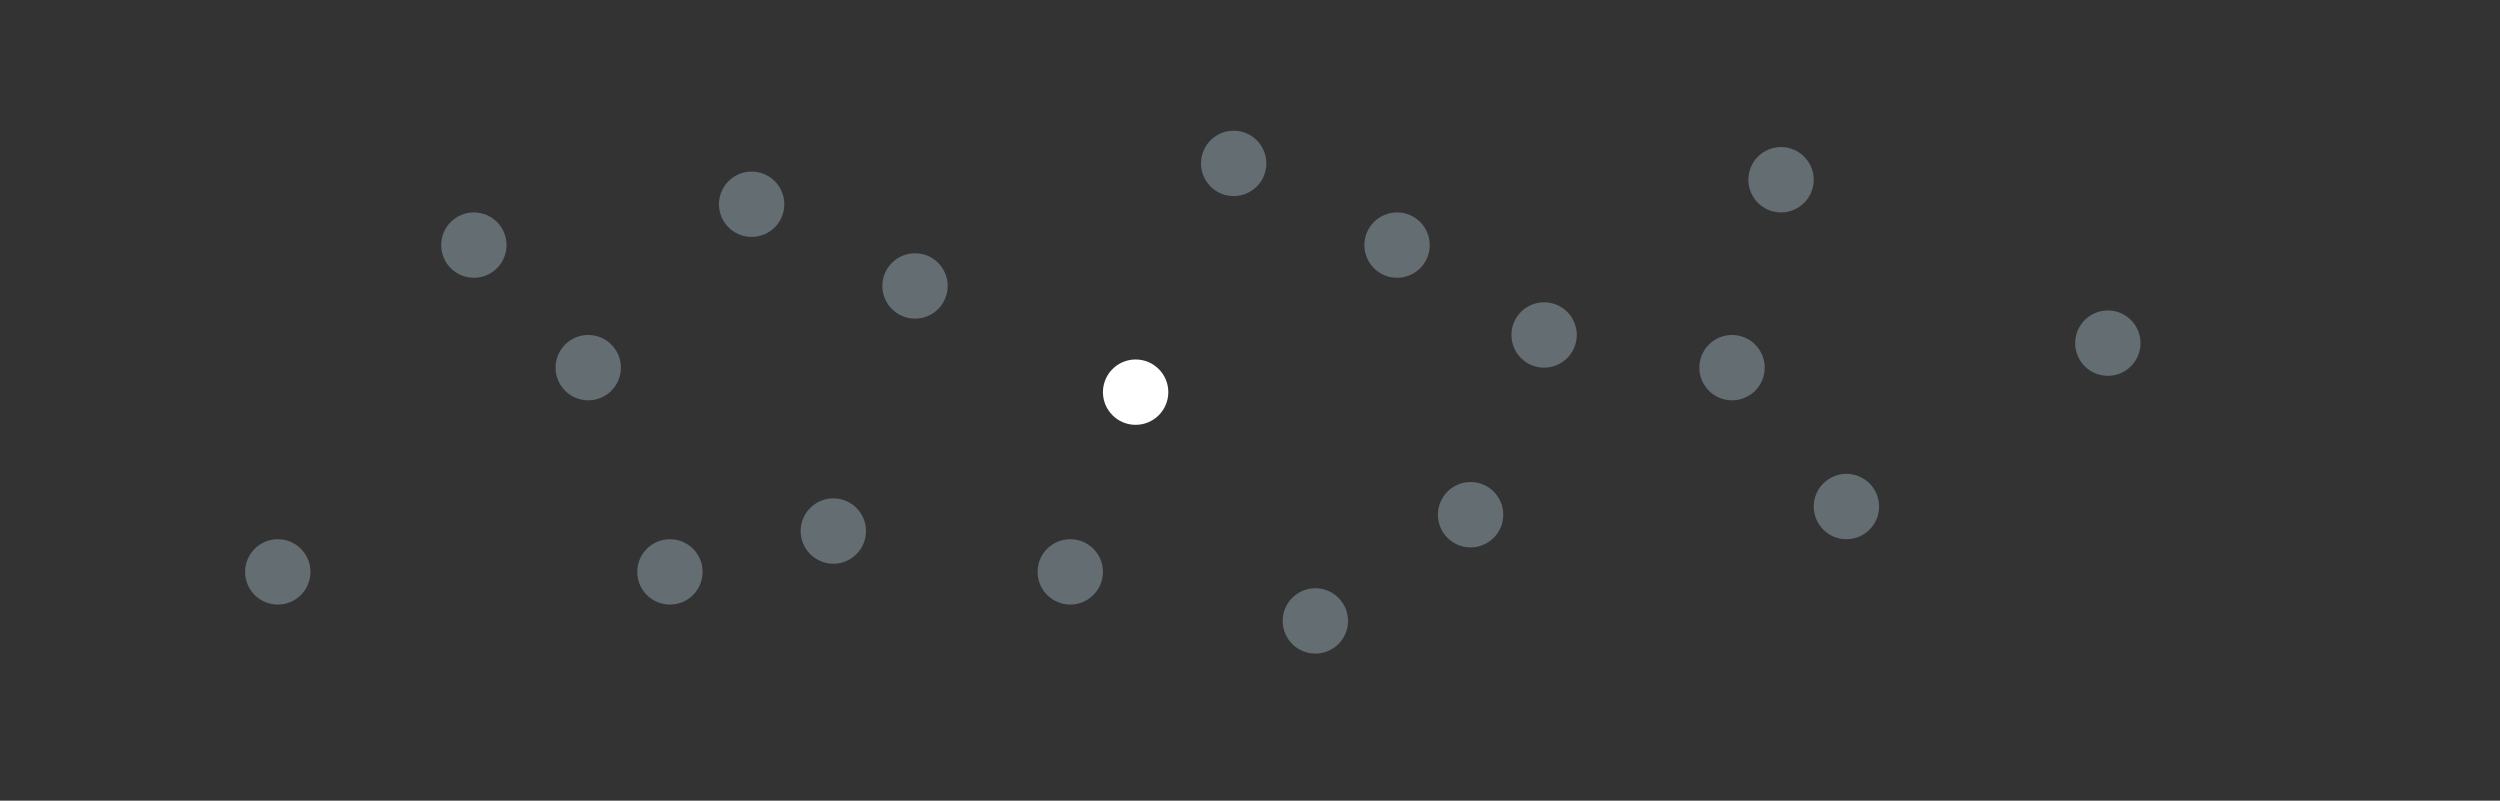 <svg width="306" height="98" version="1.1" xmlns="http://www.w3.org/2000/svg" xmlns:xlink="http://www.w3.org/1999/xlink">
  <rect width="100%" height="100%" fill="#333333" stroke="none"/>
  <g transform="translate(30, 16)" fill="#636D72">

    <g>
      <path class="Line Line-01" d="M109,32 L42,29"></path>
      <path class="Line Line-02" d="M109,32 L72,49"></path>
      <path class="Line Line-03" d="M109,32 L101,54"></path>
      <path class="Line Line-04" d="M109,32 L131,60"></path>
      <path class="Line Line-05" d="M109,32 L82,19"></path>
      <path class="Line Line-06" d="M109,32 L150,47"></path>
      <path class="Line Line-07" d="M109,32 L121,4"></path>
      <path class="Line Line-08" d="M109,32 L141,14"></path>
      <path class="Line Line-09" d="M109,32 L159,25"></path>
    </g>

    <circle class="Dot Dot--withColorChange Dot-01" cx="42" cy="29" r="4"></circle>
    <circle class="Dot Dot--withColorChange Dot-02" cx="72" cy="49" r="4"></circle>
    <circle class="Dot Dot--withColorChange Dot-03" cx="101" cy="54" r="4"></circle>
    <circle class="Dot Dot--withColorChange Dot-04" cx="131" cy="60" r="4"></circle>
    <circle class="Dot Dot--withColorChange Dot-05" cx="82" cy="19" r="4"></circle>
    <circle class="Dot Dot--withColorChange Dot-06" cx="150" cy="47" r="4"></circle>
    <circle class="Dot Dot--withColorChange Dot-07" cx="141" cy="14" r="4"></circle>
    <circle class="Dot Dot--withColorChange Dot-08" cx="121" cy="4" r="4"></circle>
    <circle class="Dot Dot--withColorChange Dot-09" cx="159" cy="25" r="4"></circle>

    <circle class="Dot Dot--withFadeOut Dot-10" cx="52" cy="54" r="4"></circle>
    <circle class="Dot Dot--withFadeOut Dot-11" cx="4" cy="54" r="4"></circle>
    <circle class="Dot Dot--withFadeOut Dot-12" cx="28" cy="14" r="4"></circle>
    <circle class="Dot Dot--withFadeOut Dot-13" cx="188" cy="6" r="4"></circle>
    <circle class="Dot Dot--withFadeOut Dot-14" cx="196" cy="46" r="4"></circle>
    <circle class="Dot Dot--withFadeOut Dot-15" cx="228" cy="26" r="4"></circle>
    <circle class="Dot Dot--withFadeOut Dot-16" cx="182" cy="29" r="4"></circle>
    <circle class="Dot Dot--withFadeOut Dot-17" cx="62" cy="9" r="4"></circle>

    <circle class="Dot" fill="white" cx="109" cy="32" r="4"></circle>
  </g>
</svg>
